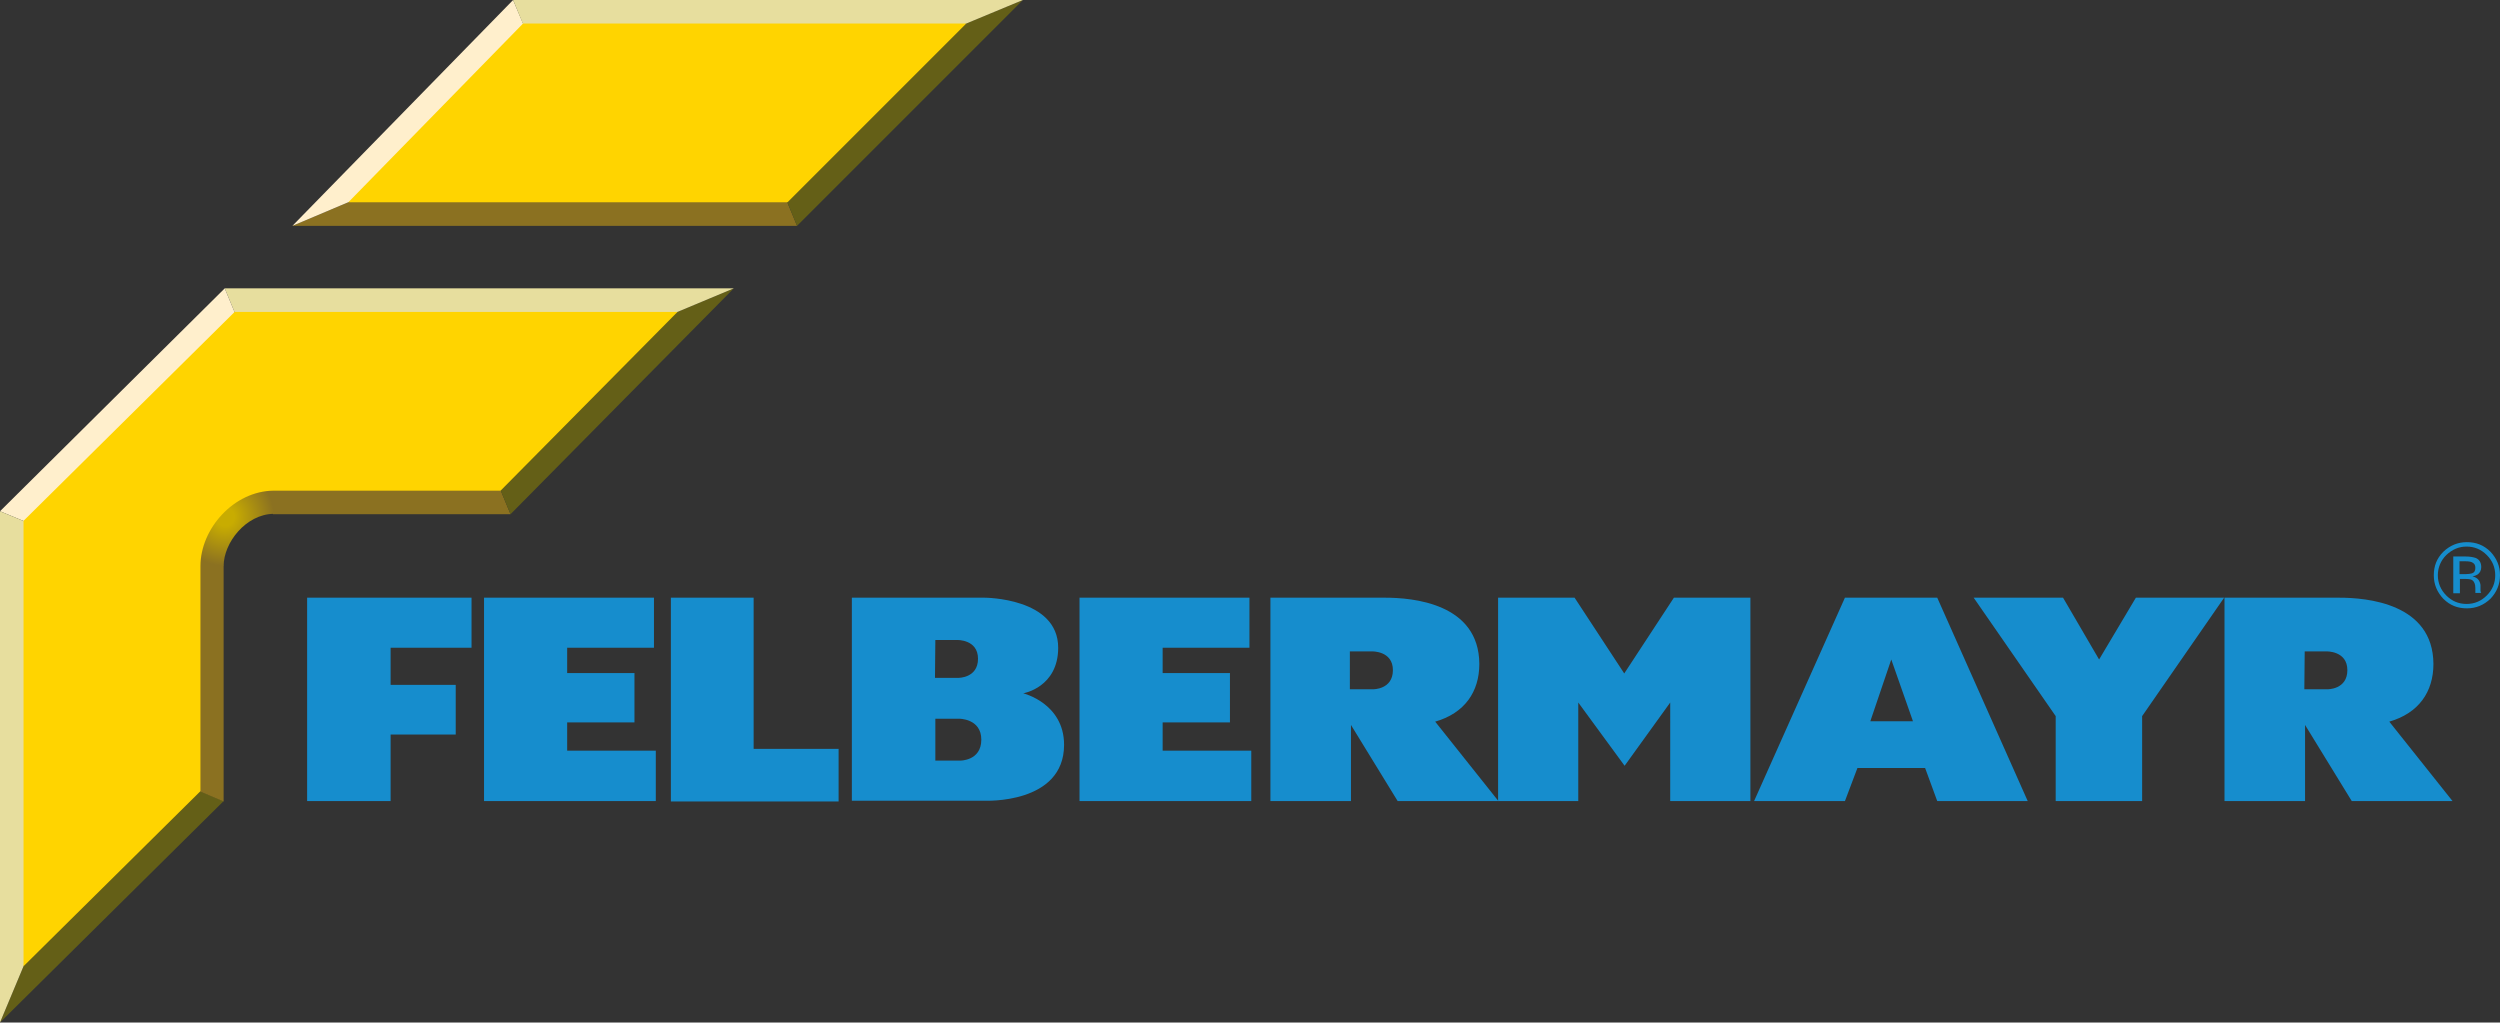 <svg xmlns="http://www.w3.org/2000/svg" xml:space="preserve" style="enable-background:new 0 0 679.7 278" viewBox="0 0 679.7 278"><rect x="0" y="0" width="679.7" height="278" fill="#333333" stroke="none"/><style>.st0{fill:#168dcd}.st1{fill:#645f17}.st2{fill:#8b7121}.st3{fill:#e7de9e}.st4{fill:#ffefcc}.st6{fill:#ffd400}</style><g id="Schriftzug__x2B__R"><path d="M670.6 148.6c2.2 0 4 .8 5.5 2.3 1.5 1.5 2.3 3.3 2.3 5.5s-.8 4-2.3 5.5c-1.5 1.5-3.3 2.3-5.5 2.3s-4-.8-5.5-2.3c-1.5-1.5-2.3-3.4-2.3-5.5s.8-4 2.3-5.5c1.6-1.5 3.4-2.3 5.5-2.3zm9.1 7.8c0-2.5-.9-4.6-2.6-6.4-1.8-1.8-3.9-2.6-6.4-2.6-2.5 0-4.6.9-6.4 2.6-1.8 1.8-2.6 3.9-2.6 6.4 0 2.5.9 4.6 2.6 6.4 1.8 1.8 3.9 2.6 6.4 2.6 2.5 0 4.6-.9 6.4-2.6 1.7-1.8 2.6-3.9 2.6-6.4zm-6.7-2c0 .8-.3 1.3-1 1.5-.4.1-.9.2-1.7.2h-1.6v-3.5h1.5c1 0 1.7.1 2.1.4.5.3.7.7.7 1.4zm-6-3v9.9h1.8v-3.9h1.4c.9 0 1.6.1 1.9.3.6.4.9 1.1.9 2.2V161.2h1.6l-.1-.1c0-.1-.1-.3-.1-.5v-1.4c0-.5-.2-1-.5-1.5-.4-.5-.9-.8-1.7-1 .6-.1 1.1-.3 1.4-.5.6-.4 1-1.1 1-2 0-1.2-.5-2.1-1.5-2.5-.6-.2-1.5-.4-2.7-.4H667zM83.5 162.5h44.7v13.6h-22v10.1h17.7v13.5h-17.7v18.1H83.5v-55.3zM131.6 162.5h46.2v13.6h-23.6v6.9h18.3v13.4h-18.3v7.7h24.1v13.7h-46.7v-55.3zM182.4 162.5h22.5v41.1H228v14.3h-45.6v-55.4zM407.3 162.5h20.8l13.5 20.6 13.5-20.6h20.8v55.3h-21.8V191l-12.4 17.2-12.6-17.2v26.8h-21.8v-55.3zM476.9 217.8h24.7l3.4-9h18.4l3.3 9h24.6l-24.6-55.3h-25.1l-24.7 55.3zm37.3-38.5 5.9 16.8h-11.6l5.7-16.8zM560.9 162.5l9.8 16.8 10-16.8h24l-22.3 32.2v23.1h-23.5v-23.1l-22.3-32.2h24.3z" class="st0"/><path d="M345.3 162.5h31.3c7.4 0 25.5 1.5 25.6 18 0 7.6-4 13.4-12 15.7l17.2 21.6H380l-12.7-20.7v20.7h-21.9v-55.3zm21.7 24.9h6.3s5.4.1 5.4-5.2-5.7-5.1-5.7-5.1h-6v10.3zM231.6 162.5h36.1s20 0 20 13.6c0 10.8-9.5 12.4-9.5 12.4s11.1 2.7 11.1 14c0 16.2-21.6 15.2-21.6 15.2h-36.1v-55.2zm22.6 21.8h6.3s5.4.1 5.4-5.2-5.7-5.1-5.7-5.1h-5.9l-.1 10.3zm.1 22.5h6.7s5.8.1 5.8-5.7-6.1-5.7-6.1-5.7h-6.4v11.4zM293.5 162.5h46.2v13.6h-23.6v6.9h18.3v13.4h-18.3v7.7h24.1v13.7h-46.7v-55.3zM604.7 162.5H636c7.4 0 25.5 1.5 25.6 18 0 7.6-4 13.4-12 15.7l17.2 21.6h-27.4l-12.7-20.7v20.7h-21.9v-55.3zm21.8 24.9h6.3s5.4.1 5.4-5.2-5.7-5.1-5.7-5.1h-5.9l-.1 10.3z" class="st0"/></g><g id="Prägung"><path id="Prägung_6_" d="m0 278 12.8-30.6L48 212.5l12.8 5.3L0 278z" class="st1"/><path id="Prägung_7_" d="M74.2 127h59.3l5.3 12.8H74.2V127z" class="st2"/><path id="Prägung_8_" d="m168.9 91.2 30.6-12.8-60.7 61.4-5.3-12.8 35.4-35.8z" class="st1"/><path id="Prägung_9_" d="m66.4 91.2-5.3-12.8h138.4l-30.6 12.8H66.4z" class="st3"/><path id="Prägung_10_" d="M48 153.8h12.8v64.1L48 212.5v-58.7z" class="st2"/><path id="Prägung_11_" d="M12.8 144.3 0 139l61.1-60.6 5.3 12.8-53.6 53.1z" class="st4"/><path id="Prägung_12_" d="m0 139 12.8 5.3v103.1L0 278V139z" class="st3"/><g id="Prägung_1_"><radialGradient id="SVGID_1_" cx="61.194" cy="140.511" r="13.321" gradientUnits="userSpaceOnUse"><stop offset=".19" style="stop-color:#c8ac01"/><stop offset="1" style="stop-color:#8b7121"/></radialGradient><path d="M74.3 127c-14 .1-26.3 12.7-26.3 26.9h12.8c0-6.4 6.1-14.1 13.6-14.2l-.1-12.7z" style="fill:url(#SVGID_1_)"/></g><path id="Prägung_5_" d="m79.5 61.4 30.3-12.8h101.6l5.3 12.8H79.5z" class="st2"/><path id="Prägung_4_" d="M109.8 48.6 79.5 61.4l60-61.4 5.4 12.8-35.1 35.8z" class="st4"/><path id="Prägung_3_" d="m211.4 48.6 35.8-35.8L278.1 0l-61.4 61.4-5.3-12.8z" class="st1"/><path id="Prägung_2_" d="M144.8 12.8 139.5 0h138.6l-30.8 12.8H144.8z" class="st3"/></g><g id="F"><path d="M6.4 262.7V141.6l57.4-56.8h120.4l-48.1 48.6H74.4c-10.9.1-19.9 10.4-19.9 20.5v61.2L6.4 262.7zM94.7 55l47.5-48.6h120.5L214.1 55z" class="st6"/></g></svg>